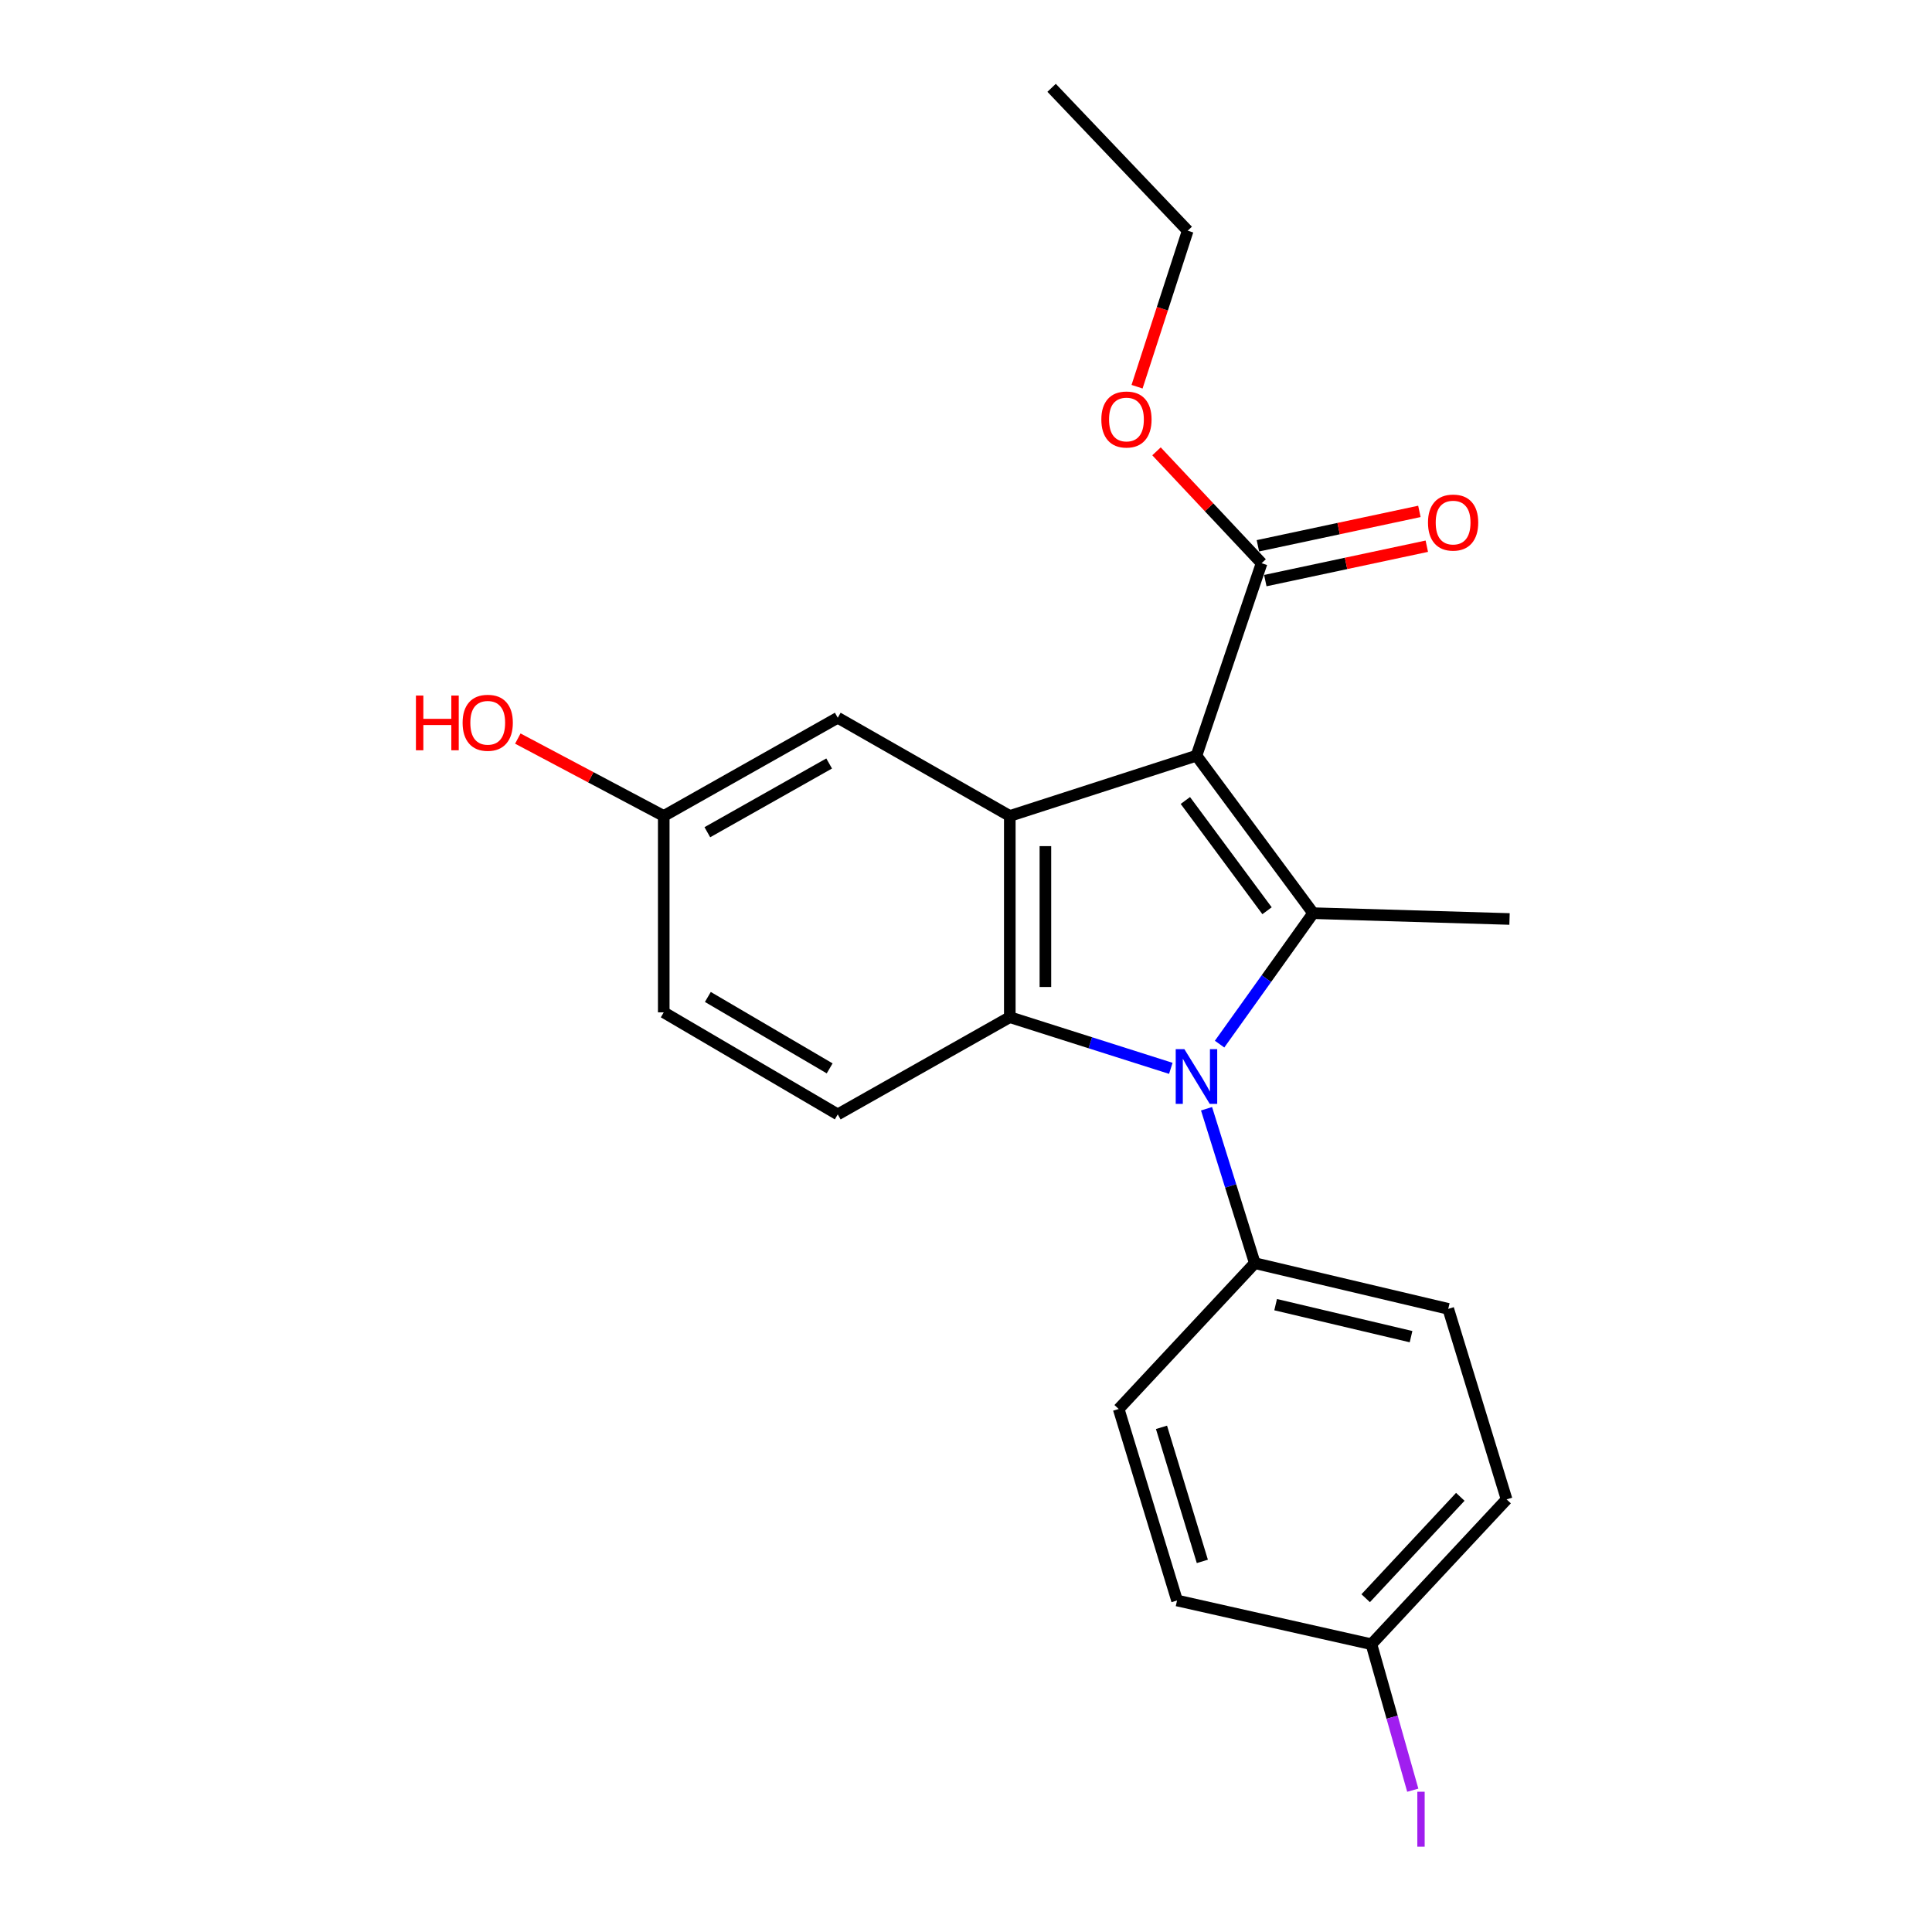 <?xml version='1.0' encoding='iso-8859-1'?>
<svg version='1.1' baseProfile='full'
              xmlns='http://www.w3.org/2000/svg'
                      xmlns:rdkit='http://www.rdkit.org/xml'
                      xmlns:xlink='http://www.w3.org/1999/xlink'
                  xml:space='preserve'
width='1000px' height='1000px' viewBox='0 0 1000 1000'>
<!-- END OF HEADER -->
<rect style='opacity:1.0;fill:#FFFFFF;stroke:none' width='1000' height='1000' x='0' y='0'> </rect>
<path class='bond-0' d='M 619.287,391.139 L 679.678,472.657' style='fill:none;fill-rule:evenodd;stroke:#000000;stroke-width:6px;stroke-linecap:butt;stroke-linejoin:miter;stroke-opacity:1' />
<path class='bond-0' d='M 613.541,414.334 L 655.815,471.397' style='fill:none;fill-rule:evenodd;stroke:#000000;stroke-width:6px;stroke-linecap:butt;stroke-linejoin:miter;stroke-opacity:1' />
<path class='bond-2' d='M 619.287,391.139 L 522.671,422.337' style='fill:none;fill-rule:evenodd;stroke:#000000;stroke-width:6px;stroke-linecap:butt;stroke-linejoin:miter;stroke-opacity:1' />
<path class='bond-4' d='M 619.287,391.139 L 653.003,291.513' style='fill:none;fill-rule:evenodd;stroke:#000000;stroke-width:6px;stroke-linecap:butt;stroke-linejoin:miter;stroke-opacity:1' />
<path class='bond-1' d='M 679.678,472.657 L 655.468,506.547' style='fill:none;fill-rule:evenodd;stroke:#000000;stroke-width:6px;stroke-linecap:butt;stroke-linejoin:miter;stroke-opacity:1' />
<path class='bond-1' d='M 655.468,506.547 L 631.258,540.437' style='fill:none;fill-rule:evenodd;stroke:#0000FF;stroke-width:6px;stroke-linecap:butt;stroke-linejoin:miter;stroke-opacity:1' />
<path class='bond-11' d='M 679.678,472.657 L 781.33,475.666' style='fill:none;fill-rule:evenodd;stroke:#000000;stroke-width:6px;stroke-linecap:butt;stroke-linejoin:miter;stroke-opacity:1' />
<path class='bond-5' d='M 624.503,573.885 L 636.993,613.847' style='fill:none;fill-rule:evenodd;stroke:#0000FF;stroke-width:6px;stroke-linecap:butt;stroke-linejoin:miter;stroke-opacity:1' />
<path class='bond-5' d='M 636.993,613.847 L 649.482,653.81' style='fill:none;fill-rule:evenodd;stroke:#000000;stroke-width:6px;stroke-linecap:butt;stroke-linejoin:miter;stroke-opacity:1' />
<path class='bond-22' d='M 606.012,552.975 L 564.341,539.731' style='fill:none;fill-rule:evenodd;stroke:#0000FF;stroke-width:6px;stroke-linecap:butt;stroke-linejoin:miter;stroke-opacity:1' />
<path class='bond-22' d='M 564.341,539.731 L 522.671,526.487' style='fill:none;fill-rule:evenodd;stroke:#000000;stroke-width:6px;stroke-linecap:butt;stroke-linejoin:miter;stroke-opacity:1' />
<path class='bond-3' d='M 522.671,422.337 L 522.671,526.487' style='fill:none;fill-rule:evenodd;stroke:#000000;stroke-width:6px;stroke-linecap:butt;stroke-linejoin:miter;stroke-opacity:1' />
<path class='bond-3' d='M 541.095,437.96 L 541.095,510.864' style='fill:none;fill-rule:evenodd;stroke:#000000;stroke-width:6px;stroke-linecap:butt;stroke-linejoin:miter;stroke-opacity:1' />
<path class='bond-7' d='M 522.671,422.337 L 433.619,371.506' style='fill:none;fill-rule:evenodd;stroke:#000000;stroke-width:6px;stroke-linecap:butt;stroke-linejoin:miter;stroke-opacity:1' />
<path class='bond-6' d='M 522.671,526.487 L 433.619,576.806' style='fill:none;fill-rule:evenodd;stroke:#000000;stroke-width:6px;stroke-linecap:butt;stroke-linejoin:miter;stroke-opacity:1' />
<path class='bond-8' d='M 654.923,300.523 L 696.718,291.62' style='fill:none;fill-rule:evenodd;stroke:#000000;stroke-width:6px;stroke-linecap:butt;stroke-linejoin:miter;stroke-opacity:1' />
<path class='bond-8' d='M 696.718,291.62 L 738.513,282.716' style='fill:none;fill-rule:evenodd;stroke:#FF0000;stroke-width:6px;stroke-linecap:butt;stroke-linejoin:miter;stroke-opacity:1' />
<path class='bond-8' d='M 651.084,282.503 L 692.879,273.6' style='fill:none;fill-rule:evenodd;stroke:#000000;stroke-width:6px;stroke-linecap:butt;stroke-linejoin:miter;stroke-opacity:1' />
<path class='bond-8' d='M 692.879,273.6 L 734.674,264.696' style='fill:none;fill-rule:evenodd;stroke:#FF0000;stroke-width:6px;stroke-linecap:butt;stroke-linejoin:miter;stroke-opacity:1' />
<path class='bond-14' d='M 653.003,291.513 L 625.805,262.56' style='fill:none;fill-rule:evenodd;stroke:#000000;stroke-width:6px;stroke-linecap:butt;stroke-linejoin:miter;stroke-opacity:1' />
<path class='bond-14' d='M 625.805,262.56 L 598.606,233.606' style='fill:none;fill-rule:evenodd;stroke:#FF0000;stroke-width:6px;stroke-linecap:butt;stroke-linejoin:miter;stroke-opacity:1' />
<path class='bond-9' d='M 649.482,653.81 L 749.609,677.465' style='fill:none;fill-rule:evenodd;stroke:#000000;stroke-width:6px;stroke-linecap:butt;stroke-linejoin:miter;stroke-opacity:1' />
<path class='bond-9' d='M 660.265,675.289 L 730.354,691.848' style='fill:none;fill-rule:evenodd;stroke:#000000;stroke-width:6px;stroke-linecap:butt;stroke-linejoin:miter;stroke-opacity:1' />
<path class='bond-10' d='M 649.482,653.81 L 579.029,729.289' style='fill:none;fill-rule:evenodd;stroke:#000000;stroke-width:6px;stroke-linecap:butt;stroke-linejoin:miter;stroke-opacity:1' />
<path class='bond-23' d='M 433.619,576.806 L 343.554,523.989' style='fill:none;fill-rule:evenodd;stroke:#000000;stroke-width:6px;stroke-linecap:butt;stroke-linejoin:miter;stroke-opacity:1' />
<path class='bond-23' d='M 429.43,552.99 L 366.384,516.019' style='fill:none;fill-rule:evenodd;stroke:#000000;stroke-width:6px;stroke-linecap:butt;stroke-linejoin:miter;stroke-opacity:1' />
<path class='bond-12' d='M 433.619,371.506 L 343.554,422.337' style='fill:none;fill-rule:evenodd;stroke:#000000;stroke-width:6px;stroke-linecap:butt;stroke-linejoin:miter;stroke-opacity:1' />
<path class='bond-12' d='M 429.165,395.176 L 366.12,430.758' style='fill:none;fill-rule:evenodd;stroke:#000000;stroke-width:6px;stroke-linecap:butt;stroke-linejoin:miter;stroke-opacity:1' />
<path class='bond-16' d='M 749.609,677.465 L 779.815,776.077' style='fill:none;fill-rule:evenodd;stroke:#000000;stroke-width:6px;stroke-linecap:butt;stroke-linejoin:miter;stroke-opacity:1' />
<path class='bond-17' d='M 579.029,729.289 L 609.235,828.413' style='fill:none;fill-rule:evenodd;stroke:#000000;stroke-width:6px;stroke-linecap:butt;stroke-linejoin:miter;stroke-opacity:1' />
<path class='bond-17' d='M 601.184,738.787 L 622.329,808.173' style='fill:none;fill-rule:evenodd;stroke:#000000;stroke-width:6px;stroke-linecap:butt;stroke-linejoin:miter;stroke-opacity:1' />
<path class='bond-13' d='M 343.554,422.337 L 343.554,523.989' style='fill:none;fill-rule:evenodd;stroke:#000000;stroke-width:6px;stroke-linecap:butt;stroke-linejoin:miter;stroke-opacity:1' />
<path class='bond-19' d='M 343.554,422.337 L 305.789,402.311' style='fill:none;fill-rule:evenodd;stroke:#000000;stroke-width:6px;stroke-linecap:butt;stroke-linejoin:miter;stroke-opacity:1' />
<path class='bond-19' d='M 305.789,402.311 L 268.023,382.285' style='fill:none;fill-rule:evenodd;stroke:#FF0000;stroke-width:6px;stroke-linecap:butt;stroke-linejoin:miter;stroke-opacity:1' />
<path class='bond-20' d='M 588.536,200.161 L 601.649,159.785' style='fill:none;fill-rule:evenodd;stroke:#FF0000;stroke-width:6px;stroke-linecap:butt;stroke-linejoin:miter;stroke-opacity:1' />
<path class='bond-20' d='M 601.649,159.785 L 614.762,119.408' style='fill:none;fill-rule:evenodd;stroke:#000000;stroke-width:6px;stroke-linecap:butt;stroke-linejoin:miter;stroke-opacity:1' />
<path class='bond-15' d='M 709.853,851.054 L 609.235,828.413' style='fill:none;fill-rule:evenodd;stroke:#000000;stroke-width:6px;stroke-linecap:butt;stroke-linejoin:miter;stroke-opacity:1' />
<path class='bond-18' d='M 709.853,851.054 L 720.552,888.829' style='fill:none;fill-rule:evenodd;stroke:#000000;stroke-width:6px;stroke-linecap:butt;stroke-linejoin:miter;stroke-opacity:1' />
<path class='bond-18' d='M 720.552,888.829 L 731.251,926.604' style='fill:none;fill-rule:evenodd;stroke:#A01EEF;stroke-width:6px;stroke-linecap:butt;stroke-linejoin:miter;stroke-opacity:1' />
<path class='bond-24' d='M 709.853,851.054 L 779.815,776.077' style='fill:none;fill-rule:evenodd;stroke:#000000;stroke-width:6px;stroke-linecap:butt;stroke-linejoin:miter;stroke-opacity:1' />
<path class='bond-24' d='M 706.877,827.238 L 755.85,774.754' style='fill:none;fill-rule:evenodd;stroke:#000000;stroke-width:6px;stroke-linecap:butt;stroke-linejoin:miter;stroke-opacity:1' />
<path class='bond-21' d='M 614.762,119.408 L 544.309,45.455' style='fill:none;fill-rule:evenodd;stroke:#000000;stroke-width:6px;stroke-linecap:butt;stroke-linejoin:miter;stroke-opacity:1' />
<path  class='atom-2' d='M 613.027 543.034
L 622.307 558.034
Q 623.227 559.514, 624.707 562.194
Q 626.187 564.874, 626.267 565.034
L 626.267 543.034
L 630.027 543.034
L 630.027 571.354
L 626.147 571.354
L 616.187 554.954
Q 615.027 553.034, 613.787 550.834
Q 612.587 548.634, 612.227 547.954
L 612.227 571.354
L 608.547 571.354
L 608.547 543.034
L 613.027 543.034
' fill='#0000FF'/>
<path  class='atom-9' d='M 739.127 270.477
Q 739.127 263.677, 742.487 259.877
Q 745.847 256.077, 752.127 256.077
Q 758.407 256.077, 761.767 259.877
Q 765.127 263.677, 765.127 270.477
Q 765.127 277.357, 761.727 281.277
Q 758.327 285.157, 752.127 285.157
Q 745.887 285.157, 742.487 281.277
Q 739.127 277.397, 739.127 270.477
M 752.127 281.957
Q 756.447 281.957, 758.767 279.077
Q 761.127 276.157, 761.127 270.477
Q 761.127 264.917, 758.767 262.117
Q 756.447 259.277, 752.127 259.277
Q 747.807 259.277, 745.447 262.077
Q 743.127 264.877, 743.127 270.477
Q 743.127 276.197, 745.447 279.077
Q 747.807 281.957, 752.127 281.957
' fill='#FF0000'/>
<path  class='atom-15' d='M 570.052 217.128
Q 570.052 210.328, 573.412 206.528
Q 576.772 202.728, 583.052 202.728
Q 589.332 202.728, 592.692 206.528
Q 596.052 210.328, 596.052 217.128
Q 596.052 224.008, 592.652 227.928
Q 589.252 231.808, 583.052 231.808
Q 576.812 231.808, 573.412 227.928
Q 570.052 224.048, 570.052 217.128
M 583.052 228.608
Q 587.372 228.608, 589.692 225.728
Q 592.052 222.808, 592.052 217.128
Q 592.052 211.568, 589.692 208.768
Q 587.372 205.928, 583.052 205.928
Q 578.732 205.928, 576.372 208.728
Q 574.052 211.528, 574.052 217.128
Q 574.052 222.848, 576.372 225.728
Q 578.732 228.608, 583.052 228.608
' fill='#FF0000'/>
<path  class='atom-19' d='M 733.604 927.401
L 737.404 927.401
L 737.404 955.841
L 733.604 955.841
L 733.604 927.401
' fill='#A01EEF'/>
<path  class='atom-20' d='M 215.285 360.024
L 219.125 360.024
L 219.125 372.064
L 233.605 372.064
L 233.605 360.024
L 237.445 360.024
L 237.445 388.344
L 233.605 388.344
L 233.605 375.264
L 219.125 375.264
L 219.125 388.344
L 215.285 388.344
L 215.285 360.024
' fill='#FF0000'/>
<path  class='atom-20' d='M 239.445 374.104
Q 239.445 367.304, 242.805 363.504
Q 246.165 359.704, 252.445 359.704
Q 258.725 359.704, 262.085 363.504
Q 265.445 367.304, 265.445 374.104
Q 265.445 380.984, 262.045 384.904
Q 258.645 388.784, 252.445 388.784
Q 246.205 388.784, 242.805 384.904
Q 239.445 381.024, 239.445 374.104
M 252.445 385.584
Q 256.765 385.584, 259.085 382.704
Q 261.445 379.784, 261.445 374.104
Q 261.445 368.544, 259.085 365.744
Q 256.765 362.904, 252.445 362.904
Q 248.125 362.904, 245.765 365.704
Q 243.445 368.504, 243.445 374.104
Q 243.445 379.824, 245.765 382.704
Q 248.125 385.584, 252.445 385.584
' fill='#FF0000'/>
</svg>
